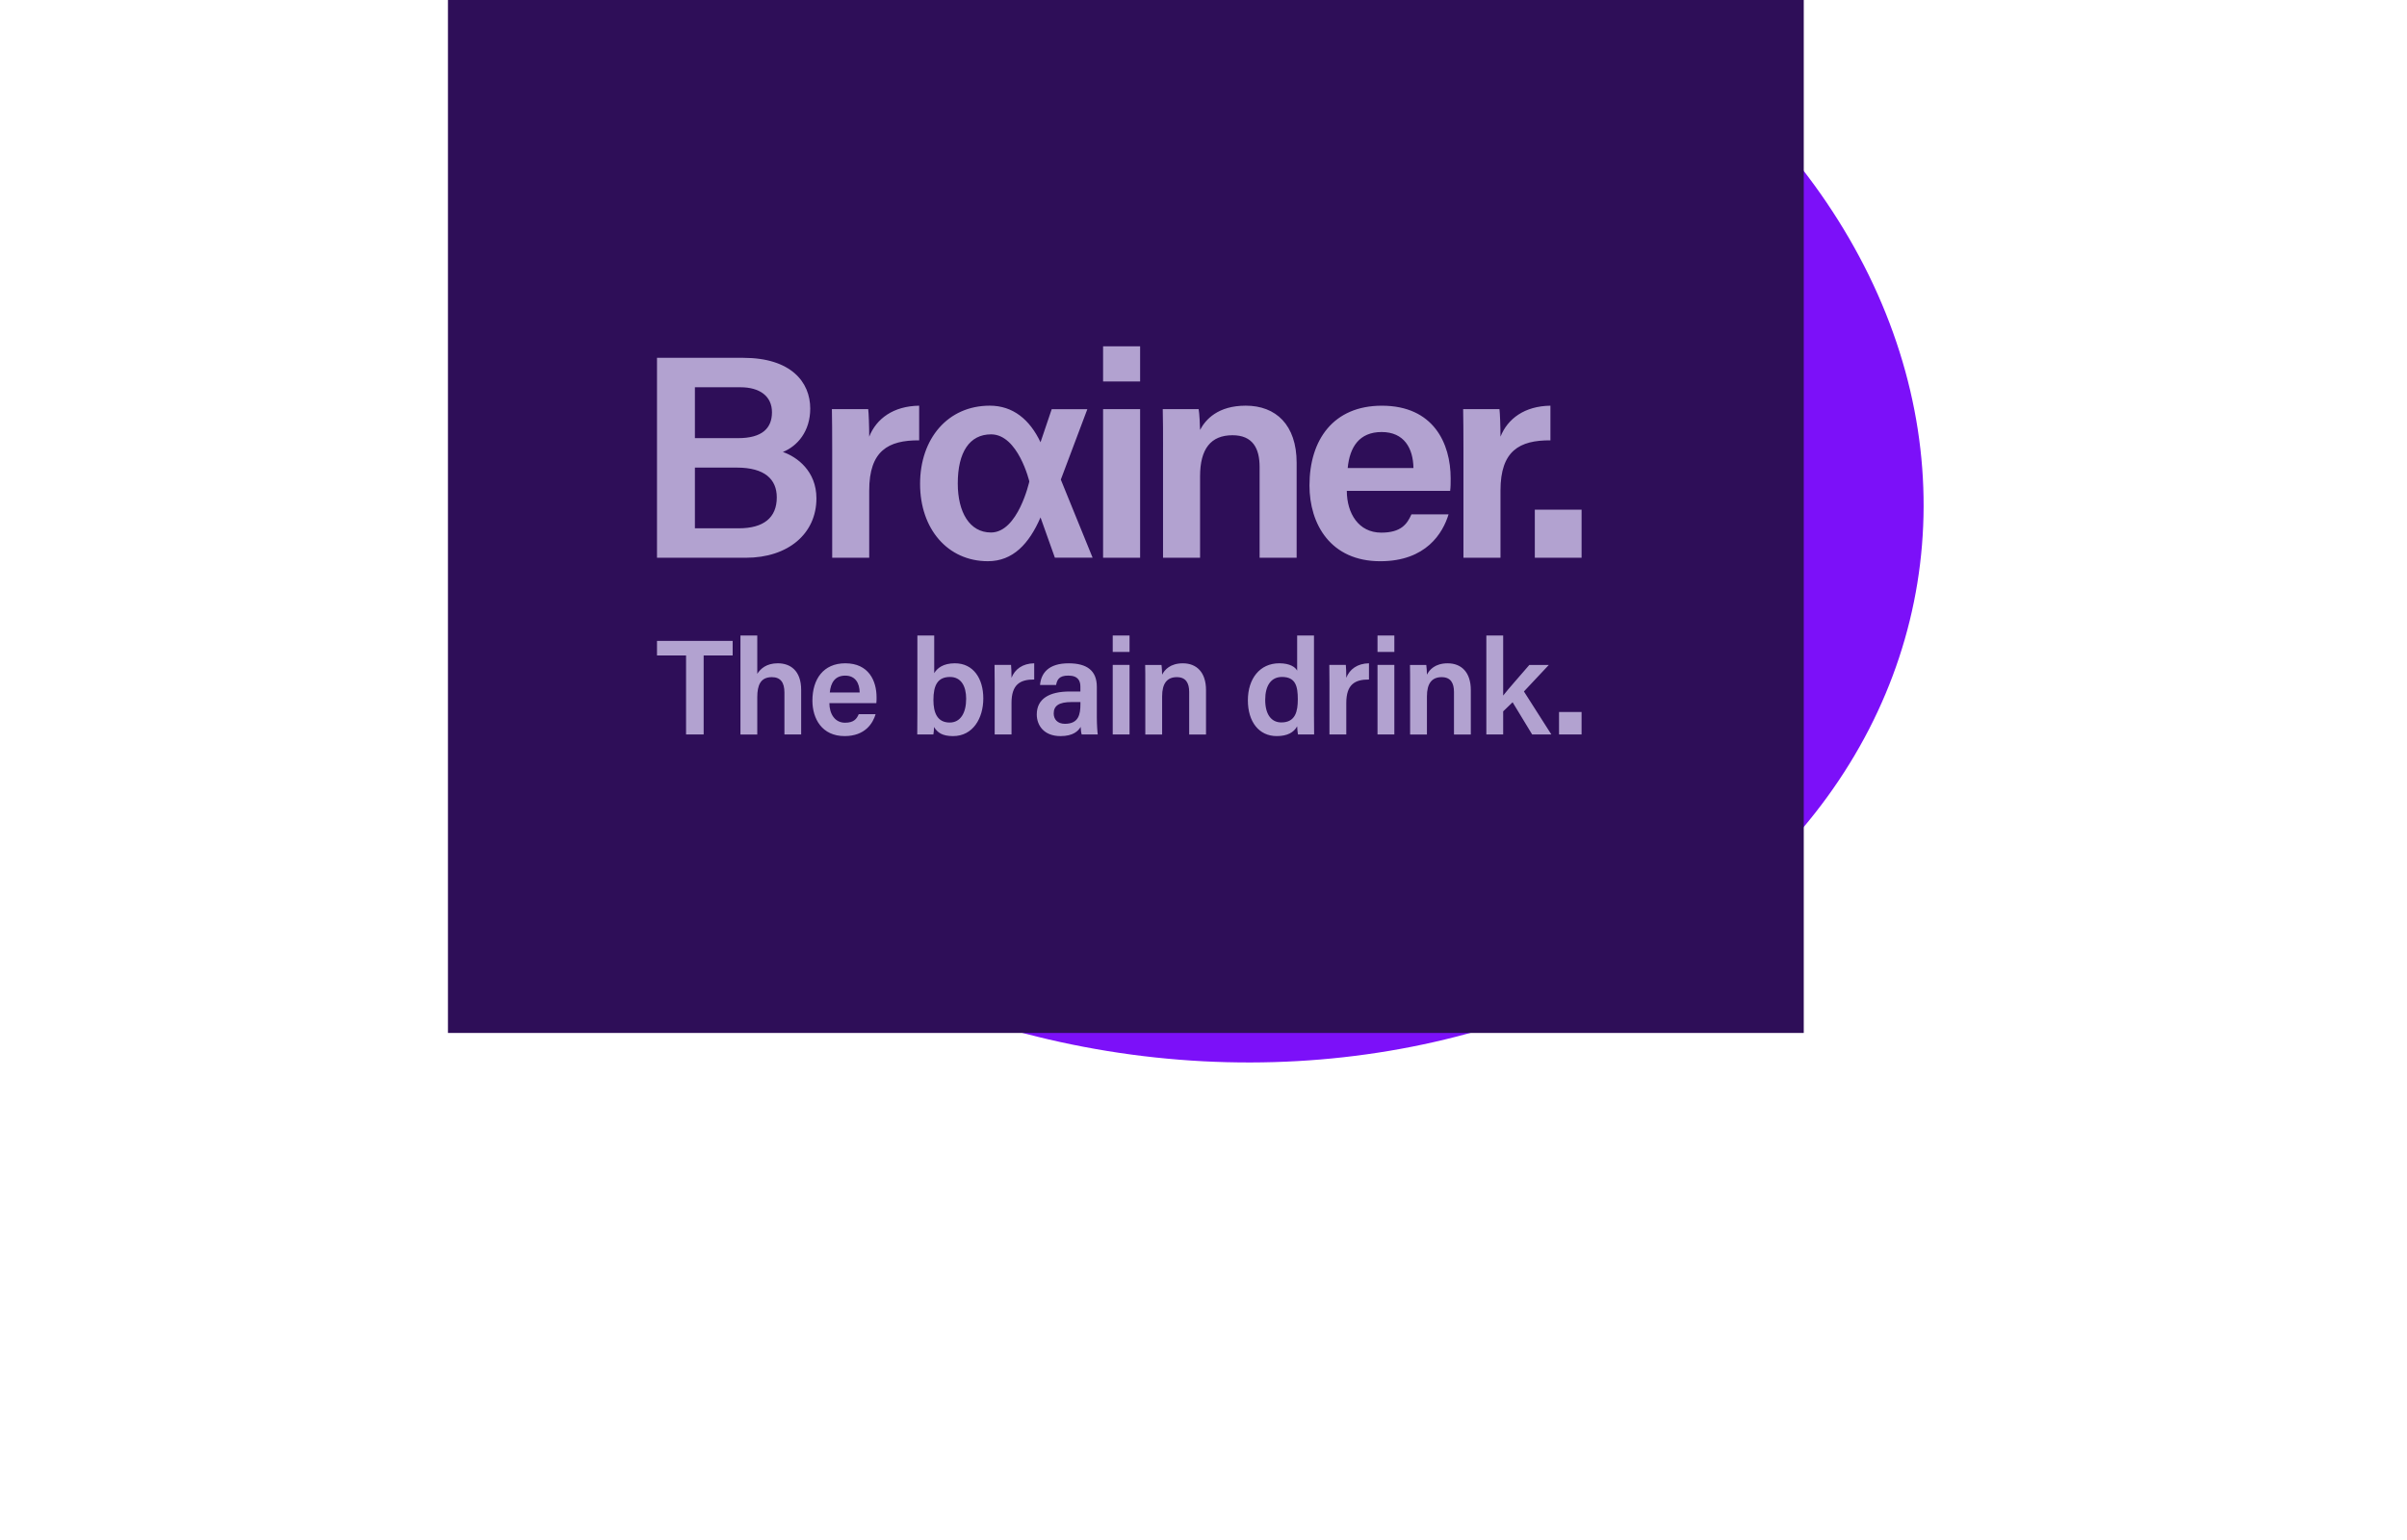 <svg width="403" height="258" viewBox="0 0 403 258" fill="none" xmlns="http://www.w3.org/2000/svg">
<g filter="url(#filter0_f_9_44)">
<ellipse cx="201.321" cy="78.229" rx="99.081" ry="121.265" transform="rotate(99.219 201.321 78.229)" fill="#7C10F9"/>
</g>
<rect x="75" y="-18" width="227" height="191" fill="#2E0E58"/>
<path d="M110 59.928H124.44C132.416 59.928 135.657 63.977 135.657 68.425C135.657 72.24 133.513 74.719 131.075 75.697C133.429 76.51 136.693 78.884 136.693 83.463C136.693 89.393 131.945 93.413 124.884 93.413H110V59.928ZM123.577 73.38C127.62 73.38 129.25 71.709 129.25 69.044C129.25 66.379 127.24 64.858 123.96 64.858H116.348V73.378H123.577V73.38ZM116.348 88.48H123.691C127.825 88.48 130.055 86.728 130.055 83.302C130.055 80.284 128.052 78.313 123.363 78.313H116.348V88.478V88.48ZM139.333 75.278C139.333 72.467 139.317 70.35 139.283 68.525H145.363C145.447 69.13 145.531 71.427 145.531 73.134C146.733 70.114 149.574 68.004 153.894 67.945V73.749C148.706 73.715 145.531 75.504 145.531 82.148V93.413H139.333V75.278ZM184.688 58H190.888V63.884H184.688V58ZM184.688 68.525H190.888V93.413H184.688V68.525ZM194.728 74.794C194.728 72.663 194.728 70.391 194.678 68.523H200.687C200.822 69.197 200.906 71.222 200.926 72.003C201.848 70.246 203.928 67.942 208.576 67.942C213.609 67.942 217.094 71.145 217.094 77.52V93.41H210.894V78.212C210.894 75.092 209.746 72.893 206.353 72.893C202.727 72.893 200.926 75.174 200.926 79.774V93.41H194.726V74.794H194.728ZM225.493 82.209C225.509 85.976 227.455 89.206 231.265 89.206C234.591 89.206 235.592 87.761 236.314 86.149H242.528C241.585 89.243 238.802 93.995 231.095 93.995C222.78 93.995 219.243 87.788 219.243 81.301C219.243 73.63 223.274 67.947 231.359 67.947C239.983 67.947 242.881 74.215 242.881 80.124C242.881 80.939 242.881 81.515 242.796 82.212H225.493V82.209ZM236.651 78.381C236.601 75.08 235.096 72.356 231.329 72.356C227.562 72.356 225.98 74.891 225.643 78.381H236.653H236.651ZM245.022 75.278C245.022 72.467 245.007 70.35 244.972 68.525H251.052C251.136 69.13 251.223 71.427 251.223 73.134C252.425 70.114 255.265 68.004 259.585 67.945V73.749C254.398 73.715 251.223 75.504 251.223 82.148V93.413H245.022V75.278ZM256.972 85.366H264.802V93.41H256.972V85.366ZM177.609 80.327L182.052 68.53H176.086L174.213 74.07C172.415 70.271 169.604 67.942 165.716 67.942C158.685 67.942 154.046 73.467 154.046 81.035C154.046 88.603 158.685 93.991 165.397 93.991C169.604 93.991 172.299 91.073 174.213 86.655L176.617 93.404H182.935L177.611 80.325L177.609 80.327ZM165.919 89.183C162.345 89.183 160.358 85.799 160.358 80.969C160.358 75.709 162.345 72.745 165.932 72.745C170.462 72.745 172.34 80.632 172.34 80.632C172.34 80.632 170.46 89.183 165.916 89.183M114.864 109.774H110V107.338H122.667V109.774H117.812V123.01H114.866V109.774H114.864ZM126.789 106.435V112.851C127.328 112.007 128.312 111.089 130.226 111.089C132.295 111.089 134.137 112.287 134.137 115.548V123.01H131.335V115.983C131.335 114.312 130.695 113.409 129.229 113.409C127.335 113.409 126.789 114.759 126.789 116.768V123.012H123.973V106.437H126.789V106.435ZM138.862 117.765C138.869 119.529 139.754 121.041 141.484 121.041C142.995 121.041 143.448 120.365 143.778 119.609H146.601C146.173 121.057 144.907 123.281 141.407 123.281C137.628 123.281 136.021 120.376 136.021 117.34C136.021 113.75 137.854 111.089 141.527 111.089C145.447 111.089 146.762 114.023 146.762 116.789C146.762 117.169 146.762 117.44 146.724 117.765H138.86H138.862ZM143.933 115.974C143.91 114.429 143.228 113.154 141.516 113.154C139.804 113.154 139.085 114.34 138.932 115.974H143.935H143.933ZM153.596 106.435H156.413V112.74C156.91 111.909 157.909 111.089 159.875 111.089C162.962 111.089 164.633 113.636 164.633 116.969C164.633 120.301 162.898 123.283 159.566 123.283C157.788 123.283 156.955 122.702 156.382 121.76C156.382 122.215 156.327 122.709 156.272 123.01H153.573C153.596 121.733 153.596 120.442 153.596 119.168V106.437V106.435ZM161.762 117.023C161.762 114.891 160.897 113.379 159.063 113.379C157.01 113.379 156.281 114.734 156.281 117.242C156.281 119.361 156.928 121.011 159.006 121.011C160.786 121.011 161.762 119.441 161.762 117.023ZM166.538 114.522C166.538 113.206 166.531 112.216 166.515 111.36H169.278C169.317 111.643 169.356 112.719 169.356 113.518C169.902 112.105 171.193 111.117 173.155 111.089V113.807C170.799 113.791 169.356 114.629 169.356 117.738V123.01H166.538V114.522ZM183.641 120.158C183.641 121.25 183.732 122.712 183.8 123.01H181.108C181.017 122.771 180.948 122.174 180.935 121.742C180.518 122.438 179.68 123.283 177.552 123.283C174.764 123.283 173.585 121.457 173.585 119.661C173.585 117.026 175.686 115.812 179.116 115.812H180.887V115.007C180.887 114.112 180.58 113.149 178.854 113.149C177.297 113.149 176.988 113.857 176.819 114.724H174.129C174.297 112.81 175.481 111.076 178.957 111.092C181.984 111.108 183.641 112.307 183.641 115.036V120.158ZM180.894 117.581H179.387C177.318 117.581 176.421 118.191 176.421 119.488C176.421 120.456 177.042 121.223 178.297 121.223C180.6 121.223 180.894 119.641 180.894 117.909V117.581ZM186.302 106.435H189.117V109.189H186.302V106.435ZM186.302 111.36H189.117V123.01H186.302V111.36ZM191.756 114.297C191.756 113.3 191.756 112.237 191.733 111.363H194.464C194.526 111.677 194.564 112.626 194.573 112.992C194.992 112.171 195.937 111.092 198.049 111.092C200.337 111.092 201.921 112.589 201.921 115.573V123.012H199.103V115.899C199.103 114.438 198.582 113.409 197.039 113.409C195.391 113.409 194.573 114.476 194.573 116.63V123.012H191.756V114.299V114.297ZM219.998 106.435V119.778C219.998 120.85 219.998 121.924 220.021 123.01H217.312C217.251 122.675 217.196 121.974 217.18 121.646C216.614 122.664 215.551 123.281 213.755 123.281C210.793 123.281 208.929 120.895 208.929 117.287C208.929 113.68 210.919 111.087 214.192 111.087C215.997 111.087 216.905 111.759 217.18 112.325V106.432H219.998V106.435ZM211.831 117.212C211.831 119.666 212.869 120.993 214.531 120.993C216.919 120.993 217.29 119.09 217.29 117.119C217.29 114.927 216.921 113.377 214.64 113.377C212.826 113.377 211.831 114.802 211.831 117.212ZM222.589 114.522C222.589 113.206 222.582 112.216 222.566 111.36H225.329C225.368 111.643 225.406 112.719 225.406 113.518C225.953 112.105 227.243 111.117 229.205 111.089V113.807C226.85 113.791 225.406 114.629 225.406 117.738V123.01H222.589V114.522ZM230.635 106.435H233.453V109.189H230.635V106.435ZM230.635 111.36H233.453V123.01H230.635V111.36ZM236.091 114.297C236.091 113.3 236.091 112.237 236.068 111.363H238.799C238.861 111.677 238.9 112.626 238.909 112.992C239.328 112.171 240.272 111.092 242.384 111.092C244.672 111.092 246.256 112.589 246.256 115.573V123.012H243.438V115.899C243.438 114.438 242.917 113.409 241.374 113.409C239.726 113.409 238.909 114.476 238.909 116.63V123.012H236.091V114.299V114.297ZM251.673 116.493C252.573 115.334 254.459 113.229 256.057 111.363H259.319L255.149 115.808L259.742 123.01H256.526L253.253 117.613L251.673 119.14V123.01H248.856V106.435H251.673V116.493ZM261.026 119.245H264.8V123.01H261.026V119.245Z" fill="#B2A2D0"/>
<defs>
<filter id="filter0_f_9_44" x="0.561" y="-101.502" width="401.52" height="359.462" filterUnits="userSpaceOnUse" color-interpolation-filters="sRGB">
<feFlood flood-opacity="0" result="BackgroundImageFix"/>
<feBlend mode="normal" in="SourceGraphic" in2="BackgroundImageFix" result="shape"/>
<feGaussianBlur stdDeviation="40" result="effect1_foregroundBlur_9_44"/>
</filter>
</defs>
</svg>
